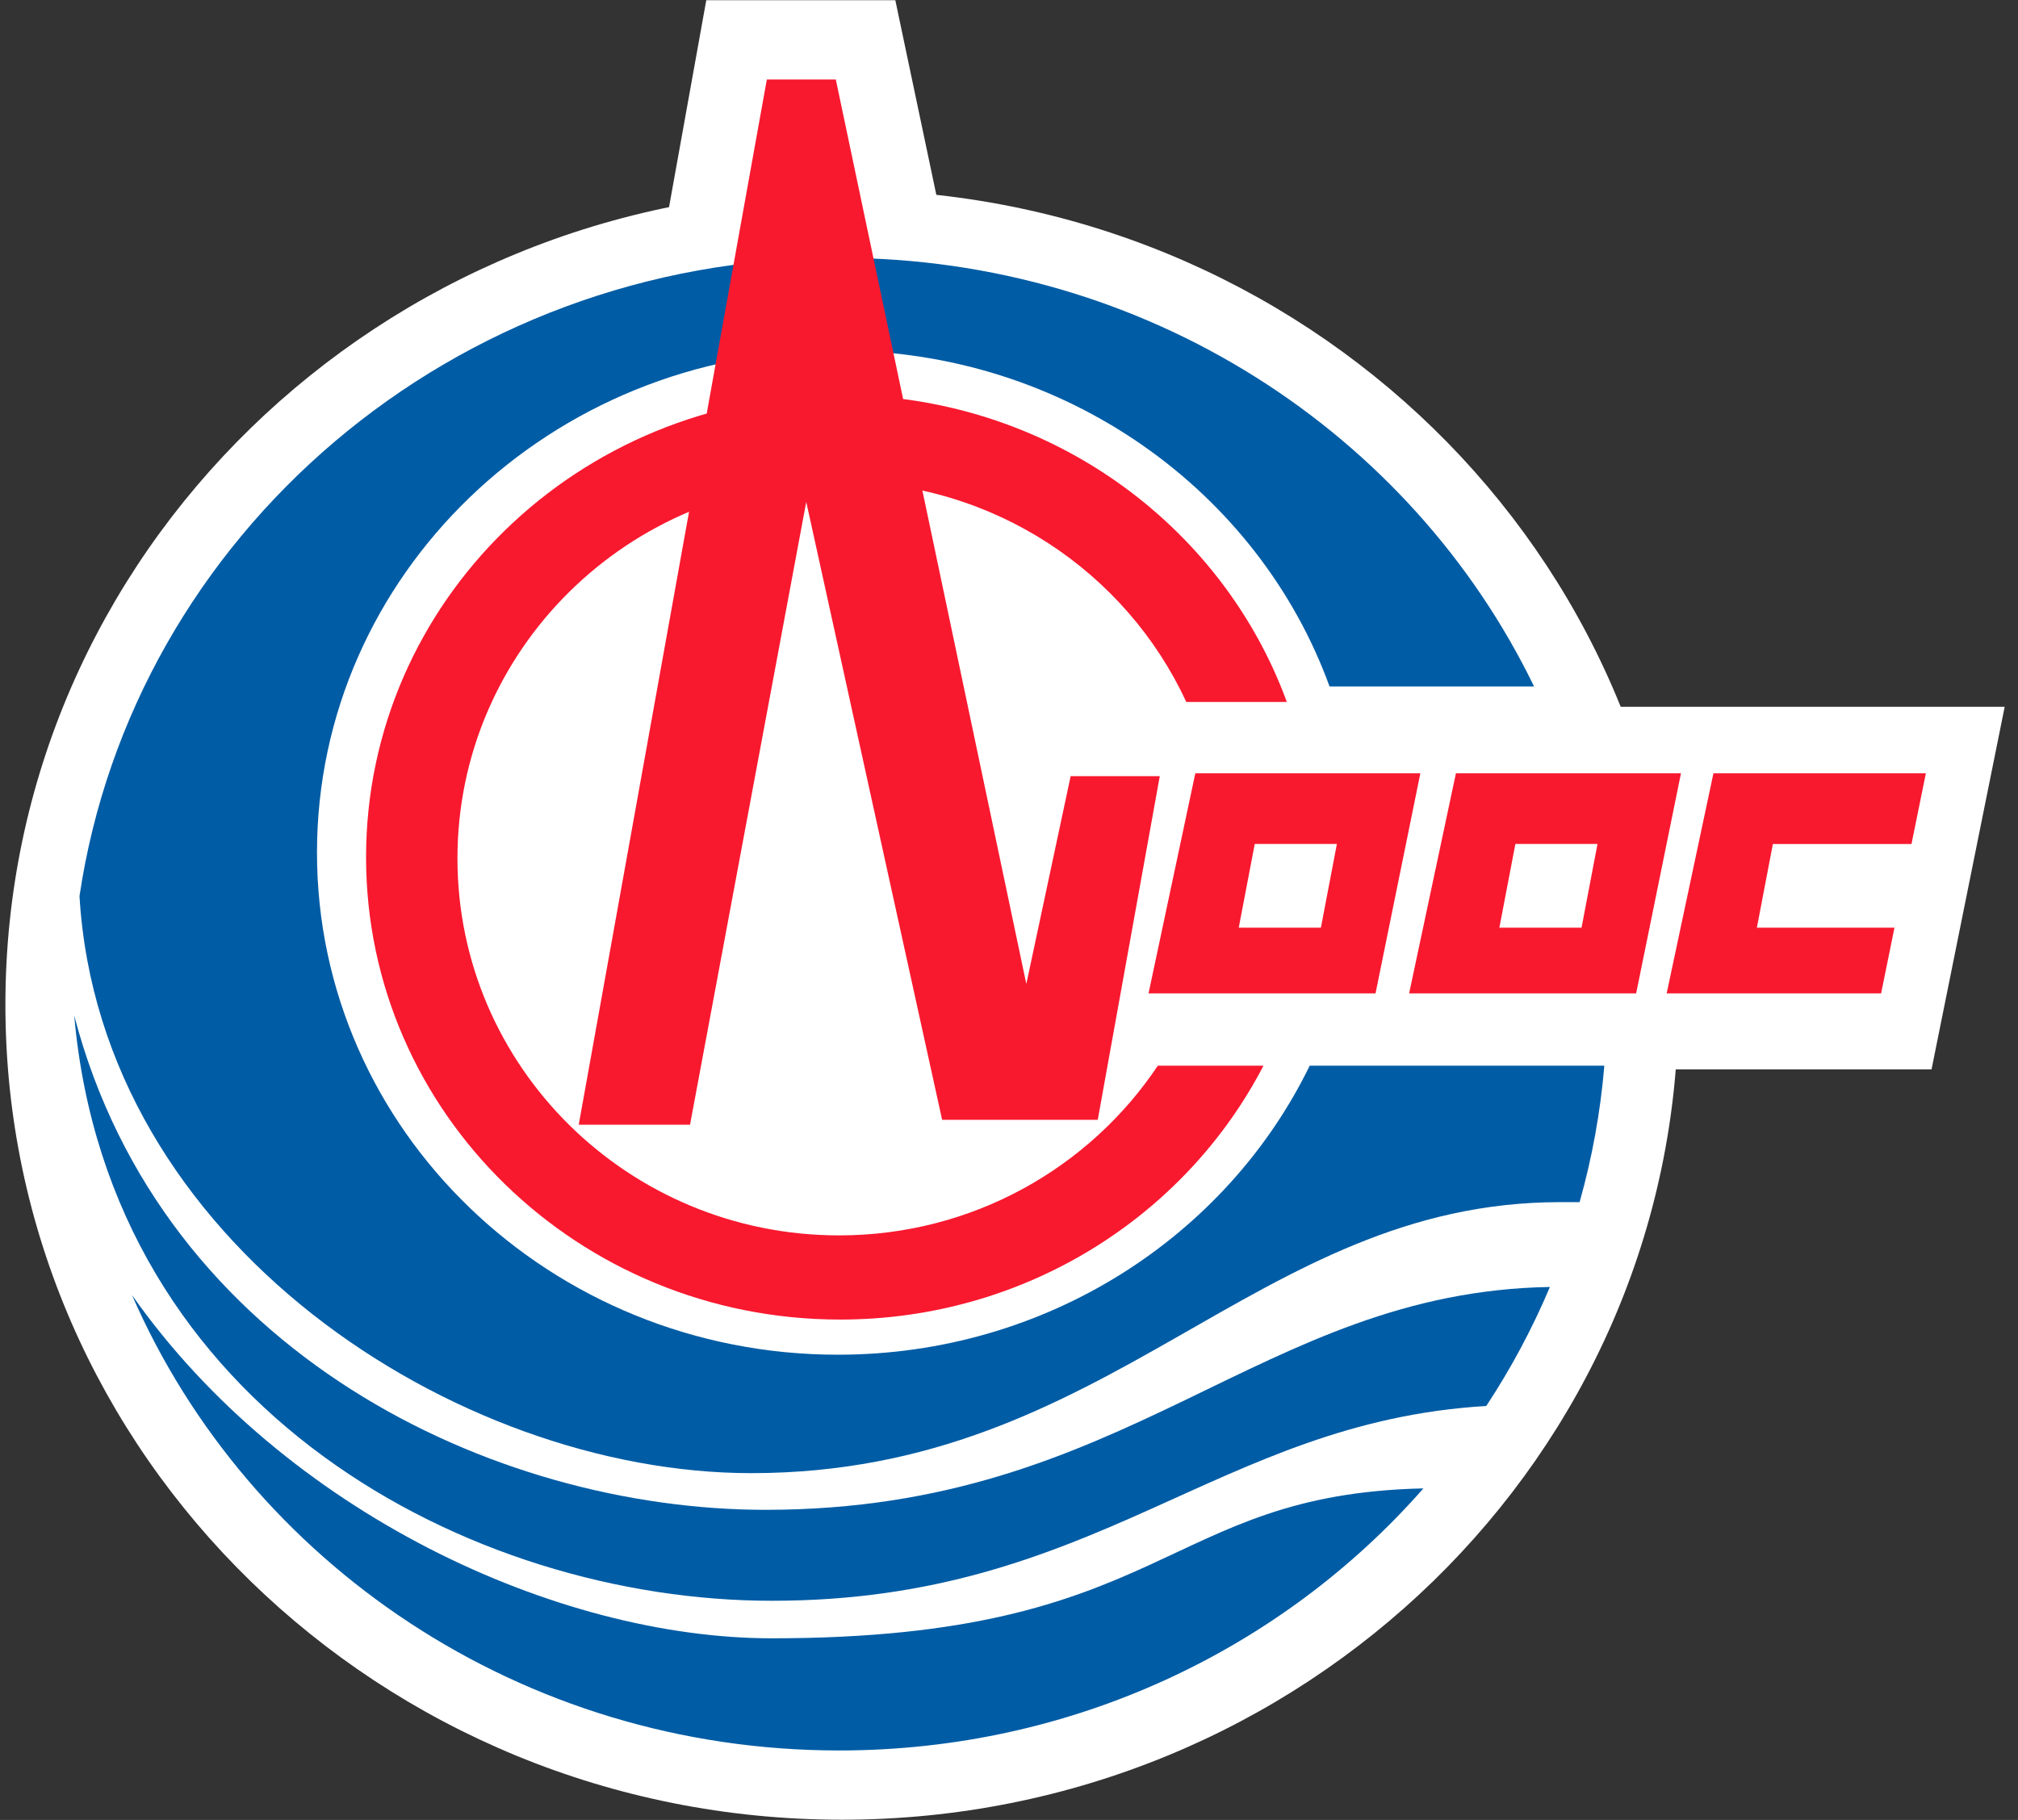 <svg width="102" height="92" viewBox="0 0 102 92" fill="none" xmlns="http://www.w3.org/2000/svg">
<rect x="0" y="0" width="102" height="92" fill="#333333" stroke="none"/>
<g clip-path="url(#clip0_976_1931)">
<path d="M35.699 0.01L29.602 33.889H52.39L45.254 0.01H35.699Z" fill="white"/>
<path d="M42.553 91.99C65.903 91.99 84.833 73.544 84.833 50.79C84.833 28.036 65.903 9.59 42.553 9.59C19.202 9.59 0.273 28.036 0.273 50.79C0.273 73.544 19.202 91.99 42.553 91.99Z" fill="white"/>
<path d="M97.63 54.059H68.343V35.731H101.327L97.63 54.059Z" fill="white"/>
<path d="M4.018 45.297C6.74 27.051 22.895 13.035 42.418 13.035C57.941 13.035 71.334 21.898 77.539 34.702H67.202C63.608 24.81 53.837 17.716 42.351 17.716C27.811 17.716 16.022 29.081 16.022 43.1C16.022 57.118 27.811 68.483 42.351 68.483C52.898 68.483 61.996 62.505 66.2 53.871H81.091C80.896 56.205 80.477 58.516 79.841 60.77H78.858C63.367 60.77 56.2 74.47 37.967 74.47C23.069 74.47 5.048 62.766 4.018 45.297Z" fill="#005CA5"/>
<path d="M78.34 65.058C77.454 67.158 76.377 69.171 75.124 71.074C61.493 71.89 55.465 80.922 39.014 80.922C23.796 80.922 5.52 71.302 3.751 51.34C8.226 68.424 24.957 76.324 38.695 76.324C57.04 76.324 63.63 65.312 78.34 65.058Z" fill="#005CA5"/>
<path d="M71.947 75.241C64.827 83.348 54.241 88.489 42.417 88.489C26.351 88.489 12.565 78.996 6.67 65.464C14.395 76.462 28.151 82.819 39.014 82.819C59.093 82.818 58.693 75.537 71.947 75.241Z" fill="#005CA5"/>
<path d="M86.606 39.092H97.343L96.617 42.665H89.61L88.802 46.895H95.756L95.081 50.217H84.242L86.606 39.092ZM29.252 56.856L38.76 4.017H42.246L51.876 49.74L54.116 39.236H58.621L55.486 56.609H47.62L40.752 25.372L34.878 56.856H29.252Z" fill="#F8192F"/>
<path d="M18.503 43.337C18.503 30.429 29.232 19.967 42.466 19.967C52.875 19.967 61.735 26.441 65.043 35.485H59.961C56.921 28.911 50.205 24.343 42.41 24.343C31.758 24.343 23.122 32.872 23.122 43.395C23.122 53.92 31.759 62.451 42.41 62.451C49.145 62.451 55.073 59.038 58.523 53.871H63.863C59.914 61.486 51.815 66.706 42.466 66.706C29.232 66.707 18.503 56.244 18.503 43.337Z" fill="#F8192F"/>
<path fill-rule="evenodd" clip-rule="evenodd" d="M73.59 39.092H84.965L82.699 50.217H71.224L73.59 39.092ZM76.595 42.664H80.746L79.939 46.895H75.786L76.595 42.664ZM60.417 39.092H71.792L69.526 50.217H58.053L60.417 39.092ZM63.421 42.664H67.573L66.765 46.895H62.613L63.421 42.664Z" fill="#F8192F"/>
</g>
<defs>
<clipPath id="clip0_976_1931">
<rect width="101.054" height="92" fill="white" transform="translate(0.273)"/>
</clipPath>
</defs>
</svg>

